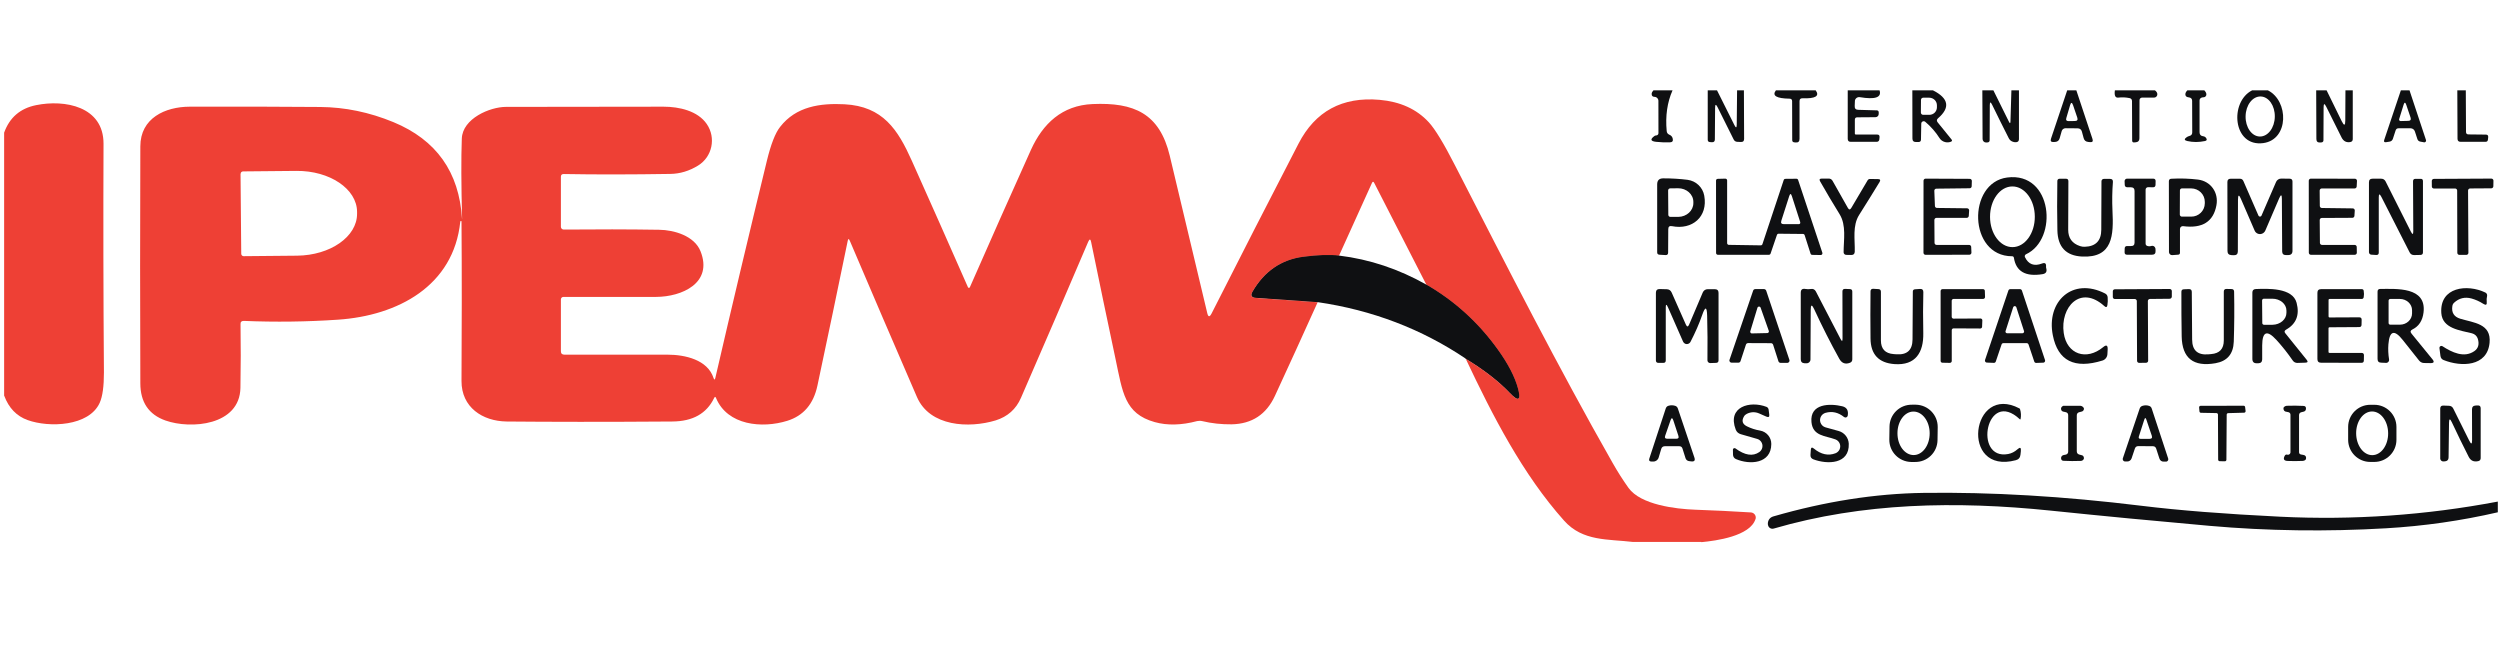 <svg width="248" height="64" viewBox="0 0 248 64" fill="none" xmlns="http://www.w3.org/2000/svg">
<g clip-path="url(#clip0_1376_11003)">
<g clip-path="url(#clip1_1376_11003)">
<path d="M145.41 35.59C147.22 36.69 148.68 37.82 149.78 38.98C150.63 39.87 150.9 39.73 150.58 38.54C150.27 37.39 149.6 36.09 148.56 34.65C146.65 32 144.3 29.86 141.51 28.25" fill="#EE4035"/>
<path d="M132.841 25.354C131.921 25.244 130.731 25.284 129.281 25.474C127.101 25.764 125.431 26.913 124.261 28.924C124.041 29.303 124.141 29.514 124.591 29.544L130.721 29.974" fill="#EE4035"/>
<path d="M168.821 53.763H162.001C159.511 53.463 157.021 53.723 155.171 51.663C151.041 47.043 148.071 41.243 145.401 35.593C147.211 36.693 148.671 37.823 149.771 38.983C150.621 39.873 150.891 39.733 150.571 38.543C150.261 37.393 149.591 36.093 148.551 34.653C146.641 32.003 144.291 29.863 141.501 28.253L136.321 18.143C136.241 17.993 136.171 17.993 136.101 18.143L132.831 25.363C131.911 25.253 130.721 25.293 129.271 25.483C127.091 25.773 125.421 26.923 124.251 28.933C124.031 29.313 124.131 29.523 124.581 29.553L130.711 29.983C129.291 33.133 127.881 36.223 126.471 39.273C125.621 41.113 124.191 42.053 122.181 42.093C121.181 42.103 120.201 42.003 119.251 41.773C119.081 41.733 118.911 41.743 118.751 41.773C117.211 42.183 115.801 42.223 114.551 41.873C111.541 41.033 111.361 38.893 110.661 35.613C109.841 31.743 109.031 27.883 108.241 24.013C108.181 23.693 108.081 23.683 107.951 23.983C105.781 29.073 103.561 34.233 101.281 39.463C100.791 40.593 99.951 41.333 98.771 41.703C96.131 42.503 92.241 42.333 90.961 39.383C88.651 34.053 86.431 28.883 84.301 23.883C84.211 23.663 84.131 23.663 84.091 23.903C83.121 28.623 82.121 33.403 81.091 38.243C80.701 40.083 79.701 41.243 78.101 41.743C75.601 42.523 72.161 42.203 71.031 39.483C70.971 39.333 70.911 39.333 70.841 39.483C70.101 41.023 68.721 41.803 66.681 41.813C59.951 41.863 54.481 41.853 50.261 41.813C47.861 41.783 45.771 40.403 45.781 37.793C45.811 32.583 45.821 27.313 45.781 21.973C45.781 21.943 45.761 21.923 45.731 21.923C45.691 21.923 45.671 21.933 45.661 21.983C45.001 28.373 39.461 31.313 33.521 31.713C30.441 31.923 27.331 31.963 24.181 31.833C23.961 31.833 23.851 31.933 23.861 32.153C23.891 34.243 23.891 36.343 23.851 38.473C23.781 42.223 18.921 42.603 16.411 41.713C14.751 41.123 13.921 39.893 13.921 38.013C13.891 30.353 13.891 22.523 13.921 14.523C13.921 11.713 16.381 10.593 18.811 10.583C23.351 10.563 27.671 10.583 31.771 10.613C34.231 10.633 36.641 11.133 39.021 12.113C43.281 13.873 45.551 17.063 45.831 21.703C45.831 21.703 45.831 21.713 45.841 21.713C45.751 18.333 45.741 15.673 45.811 13.753C45.881 11.753 48.611 10.603 50.191 10.603C55.651 10.593 60.861 10.583 65.821 10.583C67.391 10.583 69.221 11.003 70.111 12.303C71.051 13.673 70.661 15.553 69.251 16.423C68.371 16.963 67.451 17.243 66.481 17.253C62.731 17.313 59.201 17.323 55.921 17.263C55.731 17.263 55.641 17.353 55.641 17.533V22.503C55.641 22.653 55.771 22.773 55.921 22.773C59.181 22.743 62.341 22.743 65.391 22.793C66.871 22.813 68.881 23.393 69.491 24.923C70.751 28.083 67.631 29.443 65.091 29.453H55.891C55.751 29.453 55.641 29.563 55.641 29.703V34.843C55.641 35.073 55.761 35.183 55.991 35.183C59.571 35.183 62.981 35.183 66.221 35.183C67.951 35.183 70.191 35.683 70.781 37.493C70.851 37.703 70.911 37.693 70.961 37.493C72.611 30.343 74.321 23.163 76.071 15.963C76.471 14.313 76.911 13.183 77.391 12.583C78.971 10.553 81.361 10.223 83.771 10.343C87.591 10.543 89.071 12.863 90.451 15.943C92.301 20.073 94.161 24.263 96.021 28.493C96.041 28.543 96.111 28.573 96.161 28.543C96.181 28.543 96.201 28.513 96.211 28.493C98.261 23.813 100.291 19.263 102.271 14.863C103.451 12.263 105.361 10.453 108.381 10.323C112.491 10.143 115.031 11.243 116.041 15.453C117.331 20.863 118.581 26.073 119.761 31.063C119.851 31.453 119.991 31.473 120.181 31.113C123.051 25.443 125.931 19.823 128.811 14.253C130.471 11.033 133.151 9.583 136.851 9.903C138.901 10.083 140.531 10.823 141.731 12.123C142.351 12.793 143.221 14.223 144.341 16.413C149.511 26.483 154.531 36.353 159.961 45.903C160.471 46.803 161.001 47.633 161.551 48.403C162.751 50.073 166.211 50.493 168.171 50.563C170.021 50.623 171.851 50.723 173.691 50.833C173.971 50.853 174.191 51.093 174.171 51.373C174.171 51.413 174.161 51.463 174.141 51.503C173.591 53.183 170.271 53.643 168.771 53.783V53.763H168.821ZM23.861 17.253L23.931 25.173C23.931 25.313 24.041 25.413 24.171 25.413L29.461 25.363C32.771 25.333 35.431 23.473 35.421 21.203V21.013C35.411 18.743 32.711 16.923 29.401 16.953L24.111 17.003C23.971 17.003 23.871 17.113 23.871 17.243L23.861 17.253Z" fill="#EE4035"/>
<path d="M0.41 39.261V13.161C0.95 11.661 2 10.751 3.58 10.431C6.42 9.851 10.28 10.551 10.27 14.261C10.24 21.571 10.25 29.141 10.31 36.951C10.31 38.311 10.18 39.311 9.89 39.961C8.83 42.301 4.87 42.441 2.74 41.671C1.65 41.281 0.87 40.471 0.42 39.261H0.41Z" fill="#EE4035"/>
<path d="M132.84 25.354C135.88 25.724 138.77 26.694 141.51 28.244C144.3 29.854 146.65 31.994 148.56 34.644C149.6 36.084 150.27 37.383 150.58 38.533C150.9 39.724 150.63 39.864 149.78 38.974C148.68 37.813 147.22 36.684 145.41 35.584C141.03 32.633 136.13 30.764 130.72 29.974L124.59 29.544C124.15 29.514 124.04 29.303 124.26 28.924C125.43 26.913 127.1 25.764 129.28 25.474C130.73 25.284 131.92 25.244 132.84 25.354Z" fill="#0F1012"/>
</g>
<path d="M165.916 8.961C165.39 10.154 165.195 11.503 165.336 13.003C165.351 13.173 165.439 13.295 165.599 13.363C165.789 13.436 165.901 13.577 165.94 13.777C165.984 13.996 165.892 14.108 165.672 14.118C165.215 14.137 164.752 14.118 164.28 14.069C163.73 14.006 163.676 13.816 164.124 13.49C164.173 13.456 164.226 13.436 164.29 13.436C164.416 13.436 164.518 13.334 164.518 13.212L164.514 9.988C164.514 9.915 164.489 9.847 164.45 9.789C164.372 9.672 164.265 9.613 164.134 9.609C163.924 9.604 163.832 9.497 163.846 9.292C163.856 9.185 163.915 9.073 164.022 8.961H165.916Z" fill="#0F1012"/>
<path d="M170.328 8.961L172.052 12.409C172.203 12.715 172.28 12.701 172.285 12.355L172.319 8.961H172.996L173.016 13.777C173.016 13.996 172.909 14.098 172.694 14.084L172.334 14.069C172.168 14.059 172.052 13.982 171.979 13.835L170.381 10.631C170.221 10.315 170.143 10.334 170.138 10.69L170.114 13.831C170.114 14.03 170.011 14.123 169.816 14.108L169.622 14.094C169.48 14.084 169.407 14.006 169.407 13.86V8.961H170.328Z" fill="#0F1012"/>
<path d="M180.116 8.961C180.53 9.531 180.096 9.794 178.806 9.75C178.611 9.745 178.514 9.837 178.514 10.027V13.772C178.514 14.04 178.382 14.162 178.114 14.132L177.983 14.118C177.851 14.103 177.788 14.03 177.788 13.899L177.778 10.037C177.778 9.876 177.695 9.794 177.535 9.789C176.215 9.769 175.762 9.492 176.171 8.961H180.116Z" fill="#0F1012"/>
<path d="M186.451 8.961C186.68 9.667 186.022 9.896 184.488 9.638C184.255 9.604 184.04 9.76 184.006 9.993C184.006 10.008 184.006 10.023 184.006 10.037L183.987 10.514C183.972 10.763 184.089 10.889 184.338 10.894L186.193 10.948C186.29 10.953 186.368 11.03 186.368 11.128V11.308C186.368 11.483 186.227 11.62 186.052 11.625L184.24 11.639C184.079 11.639 184.001 11.722 184.001 11.883V13.222C183.992 13.305 184.036 13.348 184.118 13.348H186.217C186.388 13.348 186.466 13.436 186.451 13.607L186.427 13.85C186.412 13.977 186.305 14.069 186.178 14.069H183.597C183.398 14.074 183.295 13.972 183.295 13.772V8.961H186.456H186.451Z" fill="#0F1012"/>
<path d="M191.749 8.961C193.312 9.75 193.483 10.675 192.255 11.732C192.114 11.854 192.1 11.99 192.216 12.136L193.59 13.831C193.672 13.933 193.653 14.011 193.531 14.059C193.346 14.132 193.151 14.142 192.952 14.094C192.708 14.03 192.518 13.894 192.387 13.68C192.012 13.09 191.544 12.555 190.984 12.082C190.887 11.995 190.736 12.009 190.648 12.107C190.61 12.15 190.59 12.204 190.59 12.262L190.561 13.845C190.561 14.006 190.473 14.089 190.312 14.089H190.069C189.83 14.089 189.713 13.977 189.713 13.738L189.704 8.961H191.749ZM190.561 9.911L190.551 11.167C190.551 11.289 190.653 11.391 190.775 11.391H191.374C191.798 11.401 192.139 11.065 192.143 10.651V10.446C192.143 10.032 191.807 9.696 191.384 9.691H190.785C190.663 9.687 190.561 9.789 190.561 9.911Z" fill="#0F1012"/>
<path d="M197.743 8.961L199.287 12.078C199.38 12.267 199.433 12.258 199.438 12.043L199.531 8.961H200.28V13.801C200.28 13.991 200.183 14.094 199.993 14.108C199.857 14.118 199.725 14.094 199.604 14.035C199.453 13.967 199.341 13.855 199.263 13.699C198.703 12.594 198.152 11.493 197.617 10.388C197.466 10.081 197.393 10.1 197.388 10.436L197.373 13.923C197.373 14.035 197.286 14.123 197.174 14.127L197.037 14.137C196.843 14.147 196.682 13.996 196.672 13.801C196.672 13.796 196.672 13.791 196.672 13.787L196.648 8.961H197.743Z" fill="#0F1012"/>
<path d="M205.973 8.961L207.575 13.787C207.653 14.025 207.57 14.127 207.322 14.098L207.142 14.079C206.908 14.055 206.762 13.933 206.699 13.704L206.523 13.056C206.465 12.842 206.324 12.735 206.1 12.73L204.907 12.72C204.726 12.72 204.571 12.832 204.522 13.003L204.317 13.719C204.254 13.943 204.103 14.064 203.874 14.079L203.723 14.089C203.465 14.103 203.378 13.991 203.46 13.753L205.067 8.961H205.973ZM205.35 10.451L204.98 11.703C204.916 11.912 204.994 12.014 205.213 12.014L205.822 12.004C206.061 12.004 206.143 11.892 206.066 11.664L205.652 10.446C205.544 10.13 205.442 10.134 205.35 10.446V10.451Z" fill="#0F1012"/>
<path d="M213.769 8.961C213.925 9.073 214.003 9.204 214.008 9.346C214.013 9.526 213.871 9.677 213.696 9.682C213.696 9.682 213.691 9.682 213.686 9.682H212.484C212.347 9.691 212.24 9.799 212.24 9.93L212.23 13.723C212.23 13.957 212.113 14.089 211.88 14.113L211.719 14.127C211.578 14.142 211.51 14.079 211.51 13.938L211.495 10.037C211.495 9.867 211.412 9.764 211.247 9.73C210.857 9.652 210.492 9.638 210.146 9.682C209.839 9.721 209.723 9.482 209.796 8.961H213.769Z" fill="#0F1012"/>
<path d="M218.668 8.961C218.795 9.092 218.863 9.219 218.872 9.341C218.887 9.497 218.77 9.638 218.61 9.652C218.595 9.652 218.58 9.652 218.566 9.652C218.468 9.648 218.381 9.677 218.298 9.74C218.235 9.789 218.196 9.867 218.196 9.949V13.115C218.196 13.353 218.312 13.485 218.546 13.514C218.678 13.529 218.78 13.592 218.853 13.699C218.955 13.855 218.916 13.952 218.731 13.991C218.127 14.118 217.543 14.118 216.983 13.991C216.676 13.923 216.652 13.796 216.91 13.616C216.993 13.558 217.08 13.514 217.183 13.49C217.378 13.446 217.475 13.319 217.47 13.12L217.46 10.008C217.46 9.813 217.363 9.701 217.173 9.667L217.017 9.638C216.881 9.613 216.779 9.492 216.788 9.355C216.788 9.224 216.856 9.092 216.988 8.961H218.668Z" fill="#0F1012"/>
<path d="M224.974 8.961C227.053 10.003 227.083 13.85 224.511 14.196C221.492 14.595 221.142 10.11 223.411 8.961H224.974ZM224.171 13.543C224.974 13.558 225.641 12.686 225.661 11.586C225.685 10.49 225.052 9.584 224.253 9.57C223.45 9.555 222.783 10.427 222.763 11.527C222.739 12.623 223.372 13.529 224.171 13.543Z" fill="#0F1012"/>
<path d="M230.798 8.961L232.298 12.024C232.536 12.506 232.653 12.482 232.653 11.941L232.668 8.961H233.394V13.796C233.394 13.967 233.306 14.069 233.135 14.094C232.751 14.157 232.468 14.001 232.283 13.636C231.772 12.603 231.261 11.586 230.759 10.578C230.589 10.237 230.506 10.256 230.501 10.636L230.486 13.928C230.486 14.035 230.399 14.123 230.292 14.127L230.141 14.137C229.902 14.147 229.785 14.03 229.785 13.791L229.766 8.961H230.798Z" fill="#0F1012"/>
<path d="M239.023 8.961L240.659 13.894C240.688 13.986 240.635 14.084 240.547 14.113C240.523 14.123 240.493 14.123 240.469 14.118L240.104 14.05C239.953 14.025 239.851 13.938 239.802 13.791L239.558 13.042C239.495 12.852 239.325 12.725 239.13 12.725H237.951C237.796 12.72 237.693 12.793 237.645 12.939L237.377 13.762C237.323 13.923 237.216 14.02 237.046 14.05L236.71 14.103C236.52 14.137 236.452 14.059 236.515 13.879L238.166 8.961H239.023ZM238.141 12.009L238.891 11.99C239.12 11.985 239.198 11.873 239.125 11.654L238.701 10.398C238.609 10.12 238.516 10.12 238.434 10.398L237.995 11.815C237.971 11.892 238.015 11.975 238.093 11.999C238.107 12.004 238.127 12.009 238.141 12.004V12.009Z" fill="#0F1012"/>
<path d="M244.608 8.961L244.628 13.085C244.628 13.251 244.71 13.334 244.881 13.334L246.6 13.353C246.77 13.353 246.843 13.441 246.829 13.611L246.804 13.845C246.79 13.996 246.707 14.069 246.561 14.069H244.097C243.887 14.069 243.785 13.967 243.785 13.762L243.766 8.961H244.608Z" fill="#0F1012"/>
<path d="M199.599 25.42C195.245 25.42 195.143 18.13 199.107 17.609C203.64 17.015 204.2 23.75 200.977 25.225C200.87 25.279 200.826 25.401 200.875 25.508C201.22 26.228 201.785 26.438 202.569 26.141C202.861 26.029 202.993 26.131 202.968 26.443C202.968 26.501 202.968 26.559 202.988 26.613C203.08 26.949 202.959 27.144 202.613 27.198C200.938 27.47 199.993 26.93 199.779 25.576C199.764 25.474 199.701 25.42 199.599 25.42ZM199.638 24.514C200.865 24.514 201.858 23.166 201.853 21.5C201.853 19.84 200.855 18.491 199.628 18.495C198.401 18.495 197.407 19.844 197.412 21.51C197.412 23.17 198.411 24.519 199.638 24.514Z" fill="#0F1012"/>
<path d="M165.492 22.737L165.478 25.055C165.478 25.23 165.39 25.313 165.22 25.303L164.626 25.269C164.465 25.259 164.387 25.177 164.392 25.021V18.291C164.392 17.892 164.591 17.692 164.991 17.692C165.833 17.692 166.642 17.741 167.411 17.838C168.244 17.95 168.916 18.583 169.062 19.411C169.446 21.52 167.854 22.834 165.862 22.435C165.614 22.386 165.492 22.489 165.492 22.737ZM165.478 18.89L165.497 21.315C165.497 21.427 165.59 21.515 165.702 21.515H166.491C167.318 21.505 167.986 20.891 167.981 20.142V20.025C167.981 19.275 167.299 18.671 166.471 18.676L165.682 18.686C165.57 18.686 165.478 18.778 165.478 18.89Z" fill="#0F1012"/>
<path d="M171.496 24.29L174.667 24.339C174.74 24.339 174.808 24.295 174.832 24.222L176.946 17.858C176.97 17.79 177.033 17.741 177.106 17.741L178.212 17.731C178.285 17.731 178.348 17.78 178.372 17.848L180.778 25.074C180.807 25.162 180.758 25.259 180.671 25.289C180.656 25.294 180.637 25.298 180.617 25.298L179.77 25.284C179.697 25.284 179.634 25.235 179.609 25.167L179.02 23.326C178.996 23.258 178.932 23.209 178.859 23.209L176.434 23.185C176.361 23.185 176.298 23.234 176.273 23.302L175.64 25.157C175.616 25.225 175.553 25.274 175.48 25.274H170.406C170.313 25.274 170.235 25.191 170.235 25.099L170.23 17.911C170.23 17.819 170.303 17.746 170.396 17.741L171.156 17.721C171.248 17.721 171.326 17.794 171.331 17.887C171.331 17.887 171.331 17.887 171.331 17.892V24.12C171.331 24.212 171.404 24.285 171.496 24.29ZM178.392 22.24C178.562 22.24 178.626 22.157 178.572 21.997L177.754 19.455C177.666 19.182 177.579 19.182 177.491 19.455L176.707 21.899C176.634 22.123 176.717 22.235 176.955 22.235H178.392V22.24Z" fill="#0F1012"/>
<path d="M183.651 20.623L185.268 17.887C185.316 17.804 185.404 17.755 185.496 17.755L186.295 17.765C186.514 17.765 186.568 17.863 186.456 18.052C185.847 19.055 185.17 20.142 184.43 21.315C183.748 22.391 184.021 23.75 183.992 24.962C183.987 25.186 183.87 25.298 183.646 25.294L183.144 25.284C183.003 25.284 182.886 25.167 182.886 25.026C182.886 23.803 183.174 22.357 182.487 21.247C181.781 20.102 181.133 19.017 180.554 17.989C180.452 17.809 180.505 17.721 180.71 17.716H181.406C181.562 17.707 181.708 17.794 181.786 17.931L183.305 20.619C183.417 20.823 183.534 20.823 183.651 20.623Z" fill="#0F1012"/>
<path d="M191.89 21.822L191.905 24.091C191.905 24.203 191.997 24.295 192.109 24.295H195.338C195.445 24.295 195.538 24.383 195.542 24.49L195.567 25.055C195.572 25.167 195.484 25.264 195.372 25.269C195.372 25.269 195.367 25.269 195.362 25.269L191.014 25.279C190.902 25.279 190.809 25.186 190.809 25.074L190.814 17.926C190.814 17.814 190.907 17.721 191.019 17.721L195.401 17.741C195.513 17.741 195.606 17.833 195.606 17.945C195.606 17.945 195.606 17.945 195.606 17.95L195.591 18.481C195.586 18.588 195.499 18.676 195.391 18.676L192.085 18.715C191.973 18.715 191.88 18.812 191.885 18.924L191.944 20.429C191.944 20.541 192.036 20.628 192.148 20.628L195.133 20.663C195.245 20.663 195.338 20.755 195.338 20.867C195.338 20.872 195.338 20.877 195.338 20.882L195.304 21.417C195.299 21.524 195.206 21.612 195.099 21.612H192.095C191.983 21.612 191.89 21.709 191.89 21.822Z" fill="#0F1012"/>
<path d="M206.338 24.412C206.489 24.466 206.65 24.485 206.811 24.48C207.896 24.446 208.442 23.881 208.447 22.795L208.466 17.979C208.466 17.848 208.573 17.746 208.7 17.746H209.323C209.523 17.746 209.615 17.853 209.601 18.052C209.528 18.983 209.513 19.927 209.557 20.887C209.674 23.311 209.611 25.605 206.533 25.449C204.941 25.366 204.127 24.5 204.093 22.839C204.059 21.339 204.059 19.713 204.088 17.965C204.088 17.809 204.171 17.731 204.327 17.731H204.936C205.101 17.726 205.184 17.809 205.184 17.974L205.165 22.791C205.165 23.613 205.554 24.154 206.338 24.412Z" fill="#0F1012"/>
<path d="M212.844 24.159C212.844 24.281 212.902 24.358 213.014 24.398C213.146 24.441 213.277 24.441 213.414 24.398C213.579 24.344 213.759 24.441 213.808 24.612C213.813 24.636 213.818 24.66 213.823 24.685L213.832 24.884C213.847 25.142 213.73 25.269 213.472 25.269H211.008C210.838 25.269 210.755 25.186 210.76 25.016L210.769 24.651C210.774 24.48 210.862 24.402 211.028 24.407H211.383C211.627 24.417 211.748 24.3 211.748 24.057V18.944C211.748 18.705 211.627 18.583 211.388 18.578H211.028C210.867 18.573 210.779 18.491 210.774 18.33L210.76 17.974C210.755 17.838 210.862 17.726 210.998 17.721C210.998 17.721 211.003 17.721 211.008 17.721H213.589C213.759 17.721 213.842 17.809 213.837 17.974L213.828 18.34C213.823 18.5 213.735 18.583 213.569 18.578L213.092 18.569C212.956 18.569 212.849 18.671 212.844 18.807C212.844 18.807 212.844 18.807 212.844 18.812V24.159Z" fill="#0F1012"/>
<path d="M216.253 22.718V25.079C216.258 25.177 216.184 25.259 216.087 25.264L215.493 25.308C215.323 25.323 215.176 25.191 215.162 25.021C215.162 25.011 215.162 25.006 215.162 24.996L215.152 17.989C215.152 17.823 215.235 17.736 215.4 17.731C216.301 17.682 217.178 17.712 218.035 17.814C219.325 17.974 220.1 19.119 219.871 20.356C219.574 21.992 218.473 22.683 216.569 22.435C216.418 22.416 216.277 22.523 216.258 22.674C216.258 22.688 216.258 22.703 216.258 22.718H216.253ZM216.248 18.89L216.238 21.286C216.238 21.398 216.331 21.49 216.443 21.49H217.358C218.108 21.5 218.712 20.906 218.717 20.171V20.025C218.717 19.289 218.118 18.695 217.368 18.69H216.452C216.34 18.686 216.248 18.778 216.248 18.89Z" fill="#0F1012"/>
<path d="M226.094 19.674L224.721 22.868C224.594 23.161 224.253 23.302 223.961 23.175C223.825 23.117 223.718 23.01 223.659 22.873L222.301 19.732C222.111 19.284 222.013 19.304 222.008 19.796L221.994 24.933C221.994 25.201 221.857 25.328 221.59 25.318L221.361 25.308C221.098 25.294 220.966 25.157 220.966 24.899L220.957 18.057C220.957 17.838 221.064 17.731 221.283 17.731H222.189C222.359 17.726 222.476 17.804 222.544 17.96L224.039 21.388C224.078 21.471 224.175 21.51 224.258 21.471C224.297 21.456 224.326 21.427 224.341 21.388L225.787 18.047C225.875 17.848 226.07 17.716 226.294 17.716L227.126 17.726C227.316 17.726 227.414 17.819 227.414 18.009V24.875C227.419 25.157 227.277 25.298 226.995 25.303H226.756C226.518 25.303 226.396 25.181 226.391 24.943L226.362 19.727C226.362 19.284 226.269 19.265 226.094 19.674Z" fill="#0F1012"/>
<path d="M230.34 24.295H233.583C233.695 24.295 233.788 24.388 233.788 24.5L233.798 25.07C233.798 25.181 233.705 25.274 233.593 25.274H229.24C229.128 25.274 229.035 25.181 229.035 25.07L229.03 17.926C229.03 17.814 229.123 17.721 229.235 17.721L233.608 17.731C233.72 17.731 233.812 17.823 233.812 17.936C233.812 17.936 233.812 17.94 233.812 17.945L233.783 18.5C233.778 18.608 233.686 18.695 233.579 18.695H230.316C230.204 18.695 230.111 18.793 230.111 18.905L230.126 20.429C230.126 20.541 230.214 20.628 230.326 20.633L233.394 20.672C233.506 20.672 233.598 20.77 233.593 20.882C233.593 20.882 233.593 20.887 233.593 20.891L233.559 21.417C233.549 21.524 233.462 21.607 233.355 21.607L230.321 21.622C230.209 21.622 230.116 21.714 230.116 21.826L230.136 24.091C230.136 24.203 230.228 24.295 230.34 24.295Z" fill="#0F1012"/>
<path d="M235.974 19.581V25.045C235.979 25.22 235.892 25.303 235.716 25.294L235.234 25.264C235.103 25.255 235 25.147 235 25.016V18.091C235 17.843 235.122 17.721 235.366 17.726H236.203C236.413 17.726 236.559 17.819 236.651 17.999L239.159 22.98C239.32 23.297 239.398 23.277 239.398 22.927L239.373 17.984C239.373 17.823 239.451 17.741 239.612 17.741H240.118C240.279 17.731 240.357 17.809 240.357 17.97V25.035C240.357 25.201 240.274 25.284 240.109 25.289L239.485 25.303C239.276 25.303 239.125 25.215 239.032 25.03L236.228 19.523C236.057 19.197 235.974 19.216 235.974 19.581Z" fill="#0F1012"/>
<path d="M244.832 18.9L244.866 25.079C244.866 25.191 244.774 25.284 244.662 25.284H243.97C243.858 25.284 243.766 25.191 243.766 25.079L243.751 18.905C243.751 18.793 243.659 18.7 243.547 18.7H241.443C241.331 18.705 241.238 18.612 241.238 18.5L241.234 17.95C241.234 17.838 241.326 17.746 241.438 17.746L247.14 17.716C247.252 17.716 247.345 17.804 247.35 17.916C247.35 17.916 247.35 17.921 247.35 17.926L247.34 18.481C247.34 18.588 247.247 18.676 247.14 18.681L245.037 18.695C244.925 18.695 244.832 18.788 244.832 18.9Z" fill="#0F1012"/>
<path d="M208.754 30.367C206.372 28.21 204.356 30.475 204.722 33.036C205.028 35.154 206.971 35.807 208.632 34.438C208.948 34.171 209.099 34.249 209.08 34.663L209.055 35.14C209.036 35.427 208.846 35.675 208.573 35.763C205.788 36.63 204.142 35.797 203.64 33.26C202.973 29.915 205.588 27.456 208.831 29.116C208.982 29.199 209.065 29.321 209.08 29.491C209.104 29.754 209.094 30.012 209.055 30.26C209.021 30.484 208.919 30.518 208.754 30.367Z" fill="#0F1012"/>
<path d="M243.444 30.032C243.352 30.119 243.293 30.226 243.274 30.358C243.172 31.006 243.435 31.429 244.063 31.619C245.387 32.023 247.155 32.096 246.965 34.015C246.731 36.386 244.146 36.411 242.412 35.719C242.222 35.646 242.115 35.505 242.091 35.3L241.993 34.531C241.979 34.424 242.056 34.327 242.164 34.317C242.212 34.312 242.256 34.322 242.295 34.346C243.23 34.955 244.433 35.534 245.446 34.838C245.845 34.565 245.962 34.156 245.801 33.611C245.718 33.338 245.494 33.133 245.222 33.065C244.048 32.768 242.285 32.598 242.178 31.059C241.998 28.444 244.774 28.162 246.546 29.019C246.683 29.082 246.751 29.233 246.717 29.374C246.673 29.559 246.663 29.744 246.683 29.924C246.721 30.241 246.61 30.309 246.342 30.139C245.981 29.905 245.597 29.73 245.183 29.613C244.525 29.433 243.946 29.569 243.444 30.032Z" fill="#0F1012"/>
<path d="M167.562 32.194L168.916 29.009C169.003 28.809 169.193 28.683 169.407 28.688H170.118C170.357 28.692 170.479 28.814 170.479 29.053V35.743C170.479 35.904 170.396 35.992 170.235 35.997L169.661 36.016C169.51 36.021 169.383 35.904 169.378 35.753C169.378 35.748 169.378 35.743 169.378 35.739C169.398 34.175 169.388 32.705 169.349 31.322C169.325 30.402 169.159 30.377 168.857 31.249C168.56 32.111 168.171 32.997 167.698 33.908C167.596 34.107 167.348 34.19 167.148 34.088C167.065 34.044 166.997 33.971 166.958 33.883L165.463 30.484C165.312 30.148 165.239 30.163 165.244 30.533V35.748C165.244 35.919 165.161 36.002 164.996 35.997H164.514C164.348 35.997 164.265 35.909 164.265 35.743V29.038C164.27 28.79 164.397 28.668 164.645 28.673L165.341 28.692C165.57 28.697 165.736 28.809 165.828 29.019L167.236 32.194C167.348 32.442 167.455 32.442 167.562 32.194Z" fill="#0F1012"/>
<path d="M175.684 34.044L173.41 34.034C173.313 34.034 173.225 34.098 173.196 34.19L172.66 35.822C172.631 35.914 172.548 35.977 172.451 35.977H171.784C171.662 35.982 171.56 35.885 171.555 35.763C171.555 35.739 171.555 35.709 171.57 35.685L173.912 28.829C173.941 28.736 174.029 28.678 174.126 28.678H174.998C175.09 28.683 175.178 28.746 175.207 28.834L177.51 35.705C177.549 35.822 177.481 35.948 177.364 35.987C177.34 35.992 177.32 35.997 177.296 35.997H176.629C176.532 35.992 176.449 35.929 176.42 35.836L175.894 34.2C175.864 34.107 175.782 34.044 175.684 34.044ZM173.629 32.861C173.6 32.948 173.654 33.041 173.736 33.07C173.756 33.075 173.775 33.08 173.795 33.075L175.314 33.041C175.407 33.041 175.475 32.963 175.475 32.87C175.475 32.856 175.475 32.836 175.465 32.822L174.652 30.518C174.618 30.431 174.525 30.392 174.438 30.421C174.389 30.441 174.355 30.475 174.34 30.523L173.629 32.861Z" fill="#0F1012"/>
<path d="M179.965 30.669C179.736 30.178 179.624 30.202 179.624 30.742L179.599 35.661C179.599 35.87 179.434 36.036 179.224 36.036C179.22 36.036 179.215 36.036 179.21 36.036H179.015C178.762 36.021 178.635 35.89 178.635 35.636V29.038C178.635 28.731 178.786 28.61 179.088 28.663C179.268 28.697 179.453 28.697 179.638 28.668C179.862 28.629 180.028 28.712 180.135 28.916L182.58 33.625C182.716 33.888 182.784 33.874 182.779 33.577L182.769 28.912C182.769 28.736 182.857 28.654 183.032 28.658L183.51 28.678C183.67 28.683 183.748 28.765 183.748 28.926V35.641C183.748 35.812 183.675 35.924 183.515 35.987C183.052 36.167 182.701 36.031 182.453 35.583C181.591 34.029 180.758 32.388 179.965 30.669Z" fill="#0F1012"/>
<path d="M187.844 35.125L188.131 35.145C189.188 35.218 189.718 34.726 189.723 33.669L189.752 28.926C189.752 28.785 189.825 28.707 189.967 28.697L190.463 28.663C190.687 28.649 190.799 28.756 190.795 28.98C190.76 30.212 190.76 31.57 190.79 33.056C190.824 34.95 190.035 36.279 187.926 36.118C186.363 36.002 185.57 35.154 185.555 33.577C185.54 32.014 185.535 30.455 185.555 28.907C185.555 28.727 185.652 28.639 185.832 28.649L186.339 28.678C186.504 28.688 186.587 28.775 186.587 28.941V33.767C186.587 34.609 187.006 35.062 187.848 35.125H187.844Z" fill="#0F1012"/>
<path d="M193.614 32.754V35.817C193.614 35.914 193.526 35.997 193.429 35.997C193.429 35.997 193.429 35.997 193.424 35.997L192.684 35.982C192.587 35.982 192.509 35.899 192.509 35.802V28.863C192.514 28.765 192.596 28.683 192.694 28.683H196.716C196.813 28.678 196.891 28.756 196.896 28.853L196.916 29.467C196.916 29.564 196.838 29.647 196.74 29.652C196.74 29.652 196.74 29.652 196.735 29.652H193.789C193.692 29.657 193.609 29.739 193.609 29.837V31.429C193.609 31.526 193.692 31.609 193.789 31.609L196.468 31.595C196.565 31.595 196.648 31.677 196.648 31.775C196.648 31.775 196.648 31.78 196.648 31.785L196.623 32.413C196.623 32.51 196.536 32.593 196.438 32.588L193.794 32.574C193.697 32.574 193.614 32.656 193.614 32.754Z" fill="#0F1012"/>
<path d="M198.557 34.166L197.982 35.865C197.953 35.948 197.875 36.002 197.787 35.997L197.091 35.968C196.984 35.963 196.901 35.87 196.906 35.763C196.906 35.743 196.906 35.724 196.916 35.709L199.234 28.814C199.263 28.736 199.336 28.683 199.419 28.683H200.388C200.47 28.683 200.543 28.741 200.573 28.819L202.866 35.719C202.9 35.822 202.847 35.934 202.744 35.968C202.725 35.972 202.71 35.977 202.691 35.977L201.99 36.002C201.902 36.002 201.829 35.953 201.8 35.87L201.23 34.171C201.201 34.093 201.128 34.039 201.045 34.039H198.742C198.659 34.034 198.586 34.088 198.557 34.166ZM198.951 32.846C198.922 32.934 198.975 33.026 199.058 33.051C199.073 33.056 199.092 33.06 199.112 33.06H200.626C200.719 33.056 200.792 32.978 200.792 32.89C200.792 32.875 200.792 32.861 200.782 32.841L200.022 30.484C199.993 30.397 199.901 30.348 199.818 30.372C199.764 30.387 199.725 30.431 199.706 30.484L198.951 32.846Z" fill="#0F1012"/>
<path d="M213.068 29.861L213.097 35.782C213.097 35.895 213.005 35.987 212.893 35.987L212.201 35.997C212.089 35.997 211.997 35.904 211.997 35.792L211.972 29.866C211.972 29.754 211.88 29.662 211.768 29.662H209.796C209.684 29.666 209.596 29.579 209.591 29.467V28.902C209.586 28.79 209.674 28.702 209.786 28.697L215.24 28.668C215.352 28.668 215.444 28.761 215.444 28.873V29.438C215.435 29.545 215.347 29.632 215.24 29.637L213.272 29.657C213.16 29.657 213.068 29.749 213.068 29.861Z" fill="#0F1012"/>
<path d="M219.062 35.15L219.345 35.125C220.187 35.057 220.606 34.604 220.601 33.762V28.931C220.601 28.751 220.689 28.658 220.874 28.663L221.371 28.673C221.536 28.678 221.619 28.765 221.624 28.926C221.658 30.665 221.643 32.32 221.59 33.898C221.546 35.115 220.942 35.826 219.778 36.031C217.582 36.416 216.467 35.529 216.423 33.382C216.399 31.965 216.389 30.489 216.394 28.946C216.394 28.785 216.477 28.702 216.637 28.697L217.134 28.678C217.329 28.673 217.426 28.765 217.426 28.96L217.46 33.684C217.465 34.75 218.001 35.237 219.062 35.15Z" fill="#0F1012"/>
<path d="M226.703 33.06L228.821 35.69C228.972 35.875 228.928 35.972 228.69 35.977L227.906 36.002C227.725 36.007 227.55 35.924 227.448 35.773C226.932 35.028 226.391 34.346 225.826 33.727C224.891 32.7 224.419 32.88 224.409 34.268V35.656C224.399 35.904 224.273 36.031 224.024 36.036H223.878C223.581 36.045 223.435 35.899 223.435 35.602V29.023C223.435 28.799 223.547 28.683 223.766 28.673C224.945 28.629 227.428 28.517 227.823 30.041C228.139 31.244 227.789 32.13 226.771 32.71C226.61 32.802 226.586 32.919 226.703 33.06ZM224.399 29.812L224.419 32.052C224.419 32.145 224.497 32.218 224.589 32.218H225.432C226.201 32.208 226.82 31.673 226.815 31.02V30.806C226.815 30.153 226.182 29.627 225.412 29.632H224.57C224.477 29.632 224.399 29.715 224.399 29.808C224.399 29.808 224.399 29.808 224.399 29.812Z" fill="#0F1012"/>
<path d="M231.1 32.466C231.027 32.466 230.988 32.505 230.988 32.578V34.891C230.983 34.969 231.022 35.008 231.1 35.008H234.265C234.426 35.008 234.509 35.091 234.504 35.252L234.494 35.753C234.494 35.914 234.416 35.992 234.255 35.992L230.248 35.982C230.009 35.982 229.887 35.86 229.887 35.622V29.048C229.887 28.804 230.009 28.683 230.253 28.683H234.285C234.397 28.683 234.46 28.736 234.479 28.843C234.518 29.062 234.518 29.277 234.479 29.486C234.455 29.598 234.387 29.657 234.275 29.657H231.105C231.032 29.657 230.993 29.695 230.993 29.773V31.371C230.993 31.453 231.027 31.492 231.11 31.492L234.031 31.478C234.202 31.478 234.28 31.561 234.275 31.731L234.265 32.213C234.265 32.369 234.182 32.447 234.027 32.447L231.1 32.466Z" fill="#0F1012"/>
<path d="M239.218 33.09L241.292 35.632C241.511 35.895 241.448 36.026 241.102 36.021L240.474 36.011C240.274 36.011 240.089 35.914 239.967 35.758L238.351 33.723C237.513 32.666 237.041 32.807 236.929 34.151C236.89 34.643 236.914 35.15 236.997 35.661C237.021 35.822 236.909 35.972 236.749 35.997C236.729 35.997 236.71 35.997 236.69 35.997L236.208 35.977C235.97 35.972 235.853 35.846 235.853 35.607V28.946C235.848 28.756 235.94 28.663 236.13 28.663C237.688 28.663 240.727 28.42 240.415 30.996C240.318 31.809 239.948 32.374 239.3 32.69C239.11 32.788 239.081 32.919 239.218 33.085V33.09ZM236.948 29.822V32.043C236.948 32.135 237.021 32.208 237.114 32.208H238.073C238.735 32.208 239.276 31.707 239.276 31.093V30.772C239.276 30.158 238.735 29.657 238.073 29.657H237.114C237.021 29.657 236.948 29.73 236.948 29.822Z" fill="#0F1012"/>
<path d="M173.298 42.293C173.702 42.493 174.131 42.634 174.594 42.712C175.246 42.824 175.718 43.389 175.713 44.046C175.704 46.014 173.571 46.135 172.198 45.536C172.027 45.463 171.92 45.298 171.915 45.113L171.905 44.611C171.905 44.523 171.974 44.455 172.061 44.455C172.095 44.455 172.13 44.465 172.159 44.484C173.089 45.171 173.878 45.293 174.525 44.845C174.856 44.611 174.939 44.153 174.706 43.822C174.608 43.686 174.472 43.584 174.311 43.54L172.685 43.072C172.441 42.999 172.276 42.848 172.183 42.614C171.321 40.355 173.585 39.722 175.236 40.36C175.348 40.404 175.426 40.506 175.446 40.628L175.509 41.11C175.543 41.353 175.451 41.426 175.222 41.329L174.516 41.017C174.102 40.837 173.693 40.852 173.288 41.051C173.162 41.115 173.069 41.197 173.006 41.305C172.748 41.738 172.845 42.069 173.298 42.293Z" fill="#0F1012"/>
<path d="M181.094 42.395L182.399 42.756C182.969 42.916 183.373 43.428 183.398 44.022C183.471 46.067 181.27 46.087 179.887 45.566C179.682 45.487 179.585 45.342 179.599 45.122L179.633 44.621C179.648 44.382 179.75 44.343 179.931 44.494C180.646 45.083 181.367 45.239 182.083 44.962C182.463 44.816 182.648 44.387 182.502 44.007C182.424 43.812 182.273 43.661 182.073 43.588C181.07 43.214 179.833 43.272 179.697 41.874C179.522 40.024 181.518 40.004 182.75 40.301C183.203 40.409 183.383 40.72 183.295 41.231C183.271 41.353 183.149 41.436 183.028 41.412C182.993 41.407 182.959 41.387 182.93 41.368C182.356 40.905 181.742 40.769 181.09 40.954C180.69 41.071 180.461 41.485 180.578 41.884C180.651 42.132 180.846 42.327 181.094 42.395Z" fill="#0F1012"/>
<path d="M192.202 43.661C192.187 44.874 191.189 45.843 189.976 45.828H189.587C188.374 45.804 187.405 44.811 187.42 43.598L187.439 42.313C187.454 41.1 188.452 40.131 189.665 40.146H190.054C191.267 40.17 192.236 41.163 192.221 42.376L192.202 43.661ZM189.835 45.142C190.717 45.142 191.428 44.173 191.423 42.98C191.423 41.787 190.702 40.827 189.816 40.827C188.934 40.827 188.223 41.796 188.228 42.989C188.228 44.182 188.949 45.142 189.835 45.142Z" fill="#0F1012"/>
<path d="M200.373 41.597C197.032 38.456 195.718 45.692 199.209 45.039C199.545 44.976 199.852 44.82 200.13 44.572C200.392 44.334 200.504 44.392 200.47 44.747L200.431 45.108C200.402 45.395 200.246 45.58 199.969 45.653C194.379 47.143 195.528 37.979 200.329 40.516C200.358 40.53 200.378 40.555 200.388 40.589C200.49 40.92 200.504 41.246 200.441 41.572C200.436 41.597 200.412 41.611 200.392 41.606C200.383 41.606 200.378 41.602 200.373 41.597Z" fill="#0F1012"/>
<path d="M237.727 43.627C237.727 44.84 236.744 45.824 235.531 45.824H235.132C233.919 45.824 232.936 44.84 232.936 43.627V42.352C232.936 41.139 233.919 40.155 235.132 40.155H235.531C236.744 40.155 237.727 41.139 237.727 42.352V43.627ZM235.332 45.151C236.208 45.147 236.914 44.168 236.904 42.975C236.895 41.777 236.179 40.813 235.302 40.818C234.426 40.822 233.72 41.801 233.73 42.994C233.739 44.187 234.455 45.156 235.332 45.151Z" fill="#0F1012"/>
<path d="M166.573 44.265H165.147C164.966 44.27 164.849 44.358 164.796 44.528L164.538 45.39C164.47 45.629 164.251 45.789 164.002 45.785H163.822C163.617 45.78 163.549 45.682 163.613 45.487L165.244 40.516C165.293 40.374 165.385 40.287 165.526 40.248C165.745 40.185 165.965 40.19 166.179 40.258C166.31 40.301 166.398 40.389 166.442 40.521L168.083 45.385C168.185 45.682 168.078 45.809 167.762 45.77L167.542 45.741C167.387 45.721 167.255 45.609 167.206 45.458L166.904 44.504C166.856 44.343 166.744 44.26 166.573 44.265ZM166.495 43.228L165.994 41.699C165.901 41.426 165.809 41.426 165.716 41.694L165.186 43.228C165.117 43.423 165.186 43.52 165.395 43.525H166.276C166.491 43.525 166.564 43.428 166.495 43.228Z" fill="#0F1012"/>
<path d="M204.916 40.886L204.653 40.827C204.575 40.808 204.512 40.754 204.483 40.686C204.41 40.516 204.463 40.374 204.644 40.267C204.658 40.258 204.678 40.253 204.697 40.253H206.314C206.455 40.248 206.572 40.301 206.669 40.409C206.723 40.472 206.742 40.54 206.718 40.618C206.684 40.735 206.606 40.808 206.489 40.832L206.275 40.886C206.104 40.925 206.017 41.032 206.017 41.212V44.762C206.017 44.942 206.104 45.054 206.285 45.098L206.543 45.166C206.606 45.181 206.66 45.23 206.689 45.293C206.742 45.414 206.737 45.517 206.674 45.59C206.611 45.673 206.523 45.716 206.421 45.721C205.832 45.746 205.262 45.741 204.702 45.712C204.556 45.707 204.473 45.624 204.459 45.473C204.439 45.317 204.551 45.171 204.707 45.142L204.907 45.103C205.077 45.069 205.165 44.962 205.165 44.786V41.197C205.165 41.027 205.082 40.92 204.916 40.886Z" fill="#0F1012"/>
<path d="M211.778 44.504L211.456 45.463C211.393 45.653 211.218 45.785 211.018 45.78H210.808C210.677 45.78 210.57 45.668 210.575 45.536C210.575 45.512 210.575 45.487 210.584 45.468L212.255 40.53C212.299 40.399 212.391 40.306 212.523 40.263C212.747 40.19 212.971 40.19 213.19 40.263C213.321 40.306 213.404 40.389 213.448 40.521L215.084 45.487C215.123 45.609 215.06 45.741 214.933 45.785C214.909 45.794 214.884 45.794 214.865 45.794H214.675C214.436 45.804 214.28 45.697 214.207 45.468L213.896 44.509C213.842 44.348 213.735 44.265 213.565 44.265L212.123 44.255C211.948 44.255 211.831 44.338 211.778 44.504ZM212.708 41.641L212.177 43.291C212.123 43.452 212.182 43.535 212.352 43.535H213.238C213.453 43.53 213.526 43.428 213.458 43.223L212.922 41.636C212.849 41.417 212.781 41.422 212.708 41.641Z" fill="#0F1012"/>
<path d="M219.876 40.978L218.332 40.949C218.254 40.949 218.196 40.891 218.186 40.813L218.152 40.423C218.142 40.34 218.205 40.267 218.288 40.258C218.293 40.258 218.298 40.258 218.303 40.258L222.564 40.248C222.641 40.248 222.705 40.301 222.715 40.379L222.763 40.769C222.773 40.852 222.715 40.93 222.632 40.939H222.622L221.035 40.983C220.952 40.983 220.888 41.051 220.888 41.134L220.859 45.609C220.859 45.692 220.791 45.76 220.708 45.76L220.192 45.751C220.109 45.751 220.041 45.682 220.041 45.599L220.022 41.124C220.022 41.047 219.954 40.983 219.876 40.978Z" fill="#0F1012"/>
<path d="M228.066 41.193V44.85C228.066 44.986 228.134 45.064 228.271 45.088L228.49 45.127C228.699 45.161 228.792 45.288 228.758 45.502C228.748 45.57 228.709 45.624 228.646 45.658C228.578 45.697 228.504 45.716 228.427 45.721C227.92 45.746 227.423 45.746 226.932 45.726C226.566 45.712 226.469 45.541 226.644 45.215C226.708 45.103 226.79 45.069 226.897 45.103C227.024 45.142 227.16 45.069 227.204 44.937C227.214 44.913 227.214 44.889 227.214 44.864V41.139C227.209 41.012 227.146 40.93 227.024 40.891C226.971 40.876 226.917 40.861 226.859 40.857C226.63 40.842 226.513 40.72 226.518 40.496C226.518 40.462 226.532 40.428 226.557 40.399C226.639 40.306 226.747 40.258 226.873 40.253C227.423 40.233 227.969 40.238 228.514 40.267C228.685 40.277 228.763 40.37 228.753 40.54C228.748 40.711 228.66 40.808 228.5 40.842L228.315 40.886C228.149 40.92 228.066 41.022 228.066 41.193Z" fill="#0F1012"/>
<path d="M245.231 43.647L245.222 40.608C245.222 40.37 245.343 40.243 245.582 40.228L245.787 40.219C245.986 40.209 246.084 40.301 246.084 40.501V45.458C246.074 45.609 246.001 45.707 245.855 45.741C245.412 45.848 245.095 45.707 244.895 45.317C244.326 44.202 243.771 43.058 243.22 41.884C243.04 41.499 242.948 41.519 242.943 41.943L242.899 45.376C242.899 45.614 242.777 45.741 242.543 45.765L242.402 45.775C242.237 45.789 242.091 45.673 242.071 45.507C242.071 45.497 242.071 45.487 242.071 45.478V40.54C242.071 40.331 242.168 40.228 242.378 40.233L242.933 40.253C243.133 40.258 243.274 40.35 243.362 40.526L244.949 43.715C245.139 44.1 245.236 44.08 245.231 43.647Z" fill="#0F1012"/>
<path d="M247.783 49.757V50.819C244.155 51.656 240.459 52.187 236.705 52.406C230.798 52.752 224.96 52.674 219.189 52.163C213.901 51.695 208.647 51.194 203.422 50.653C194.018 49.684 184.795 49.859 175.947 52.435C175.719 52.499 175.485 52.377 175.407 52.158C175.373 52.056 175.358 51.963 175.373 51.871C175.417 51.535 175.607 51.315 175.933 51.223C181.07 49.738 186.027 48.963 190.804 48.895C197.495 48.803 204.712 49.226 212.455 50.176C216.141 50.629 220.718 50.989 226.196 51.257C233.433 51.612 240.63 51.111 247.783 49.757Z" fill="#0F1012"/>
</g>
<defs>
<clipPath id="clip0_1376_11003">
<rect width="247.374" height="64" fill="white" transform="translate(0.41)"/>
</clipPath>
<clipPath id="clip1_1376_11003">
<rect width="173.81" height="43.93" fill="white" transform="translate(0.41 9.852)"/>
</clipPath>
</defs>
</svg>
